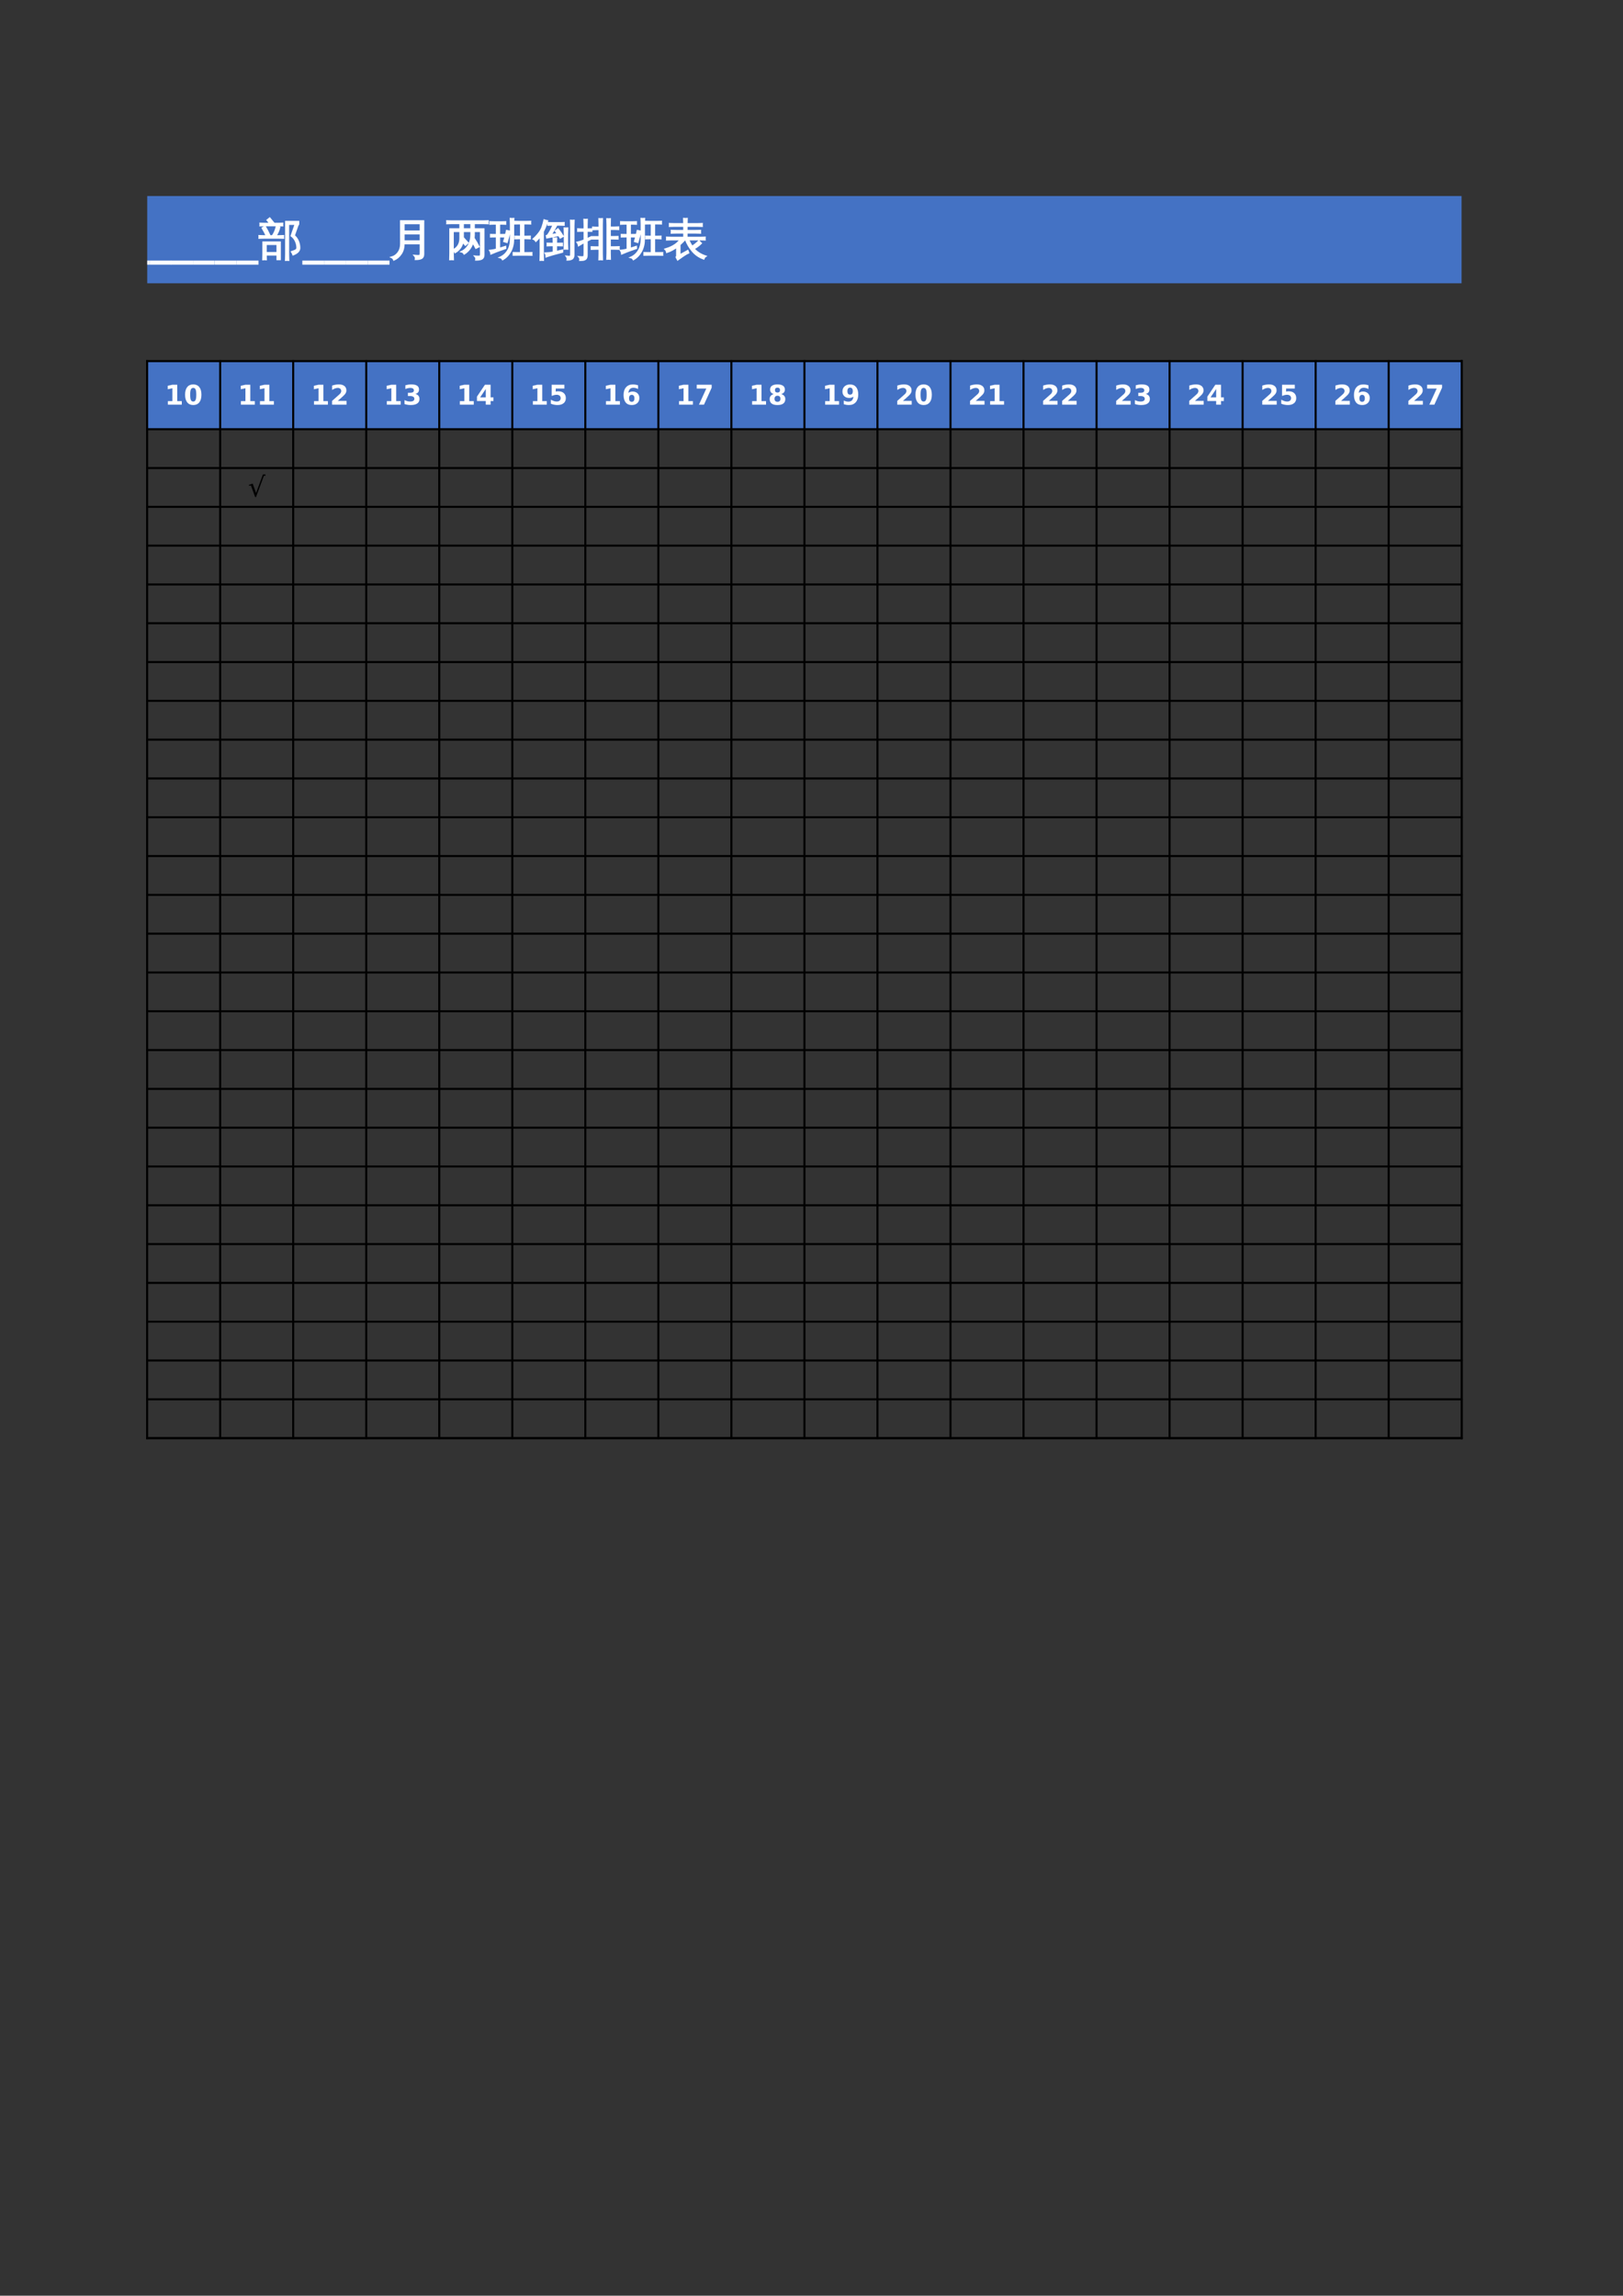 <?xml version="1.0" encoding="UTF-8"?>
<svg xmlns="http://www.w3.org/2000/svg" xmlns:xlink="http://www.w3.org/1999/xlink" width="595.304pt" height="841.89pt" viewBox="0 0 595.304 841.89" version="1.1">
<rect x="0" y="0" width="595.304" height="841.89" fill="#333333" stroke="none"/>
<defs>
<g>
<symbol overflow="visible" id="glyph0-0">
<path style="stroke:none;" d="M 0.5 1.766 L 0.5 -7.047 L 5.5 -7.047 L 5.5 1.766 Z M 1.062 1.219 L 4.938 1.219 L 4.938 -6.484 L 1.062 -6.484 Z M 1.062 1.219 "/>
</symbol>
<symbol overflow="visible" id="glyph0-1">
<path style="stroke:none;" d="M 1.172 -1.297 L 2.828 -1.297 L 2.828 -6.016 L 1.125 -5.656 L 1.125 -6.938 L 2.828 -7.297 L 4.609 -7.297 L 4.609 -1.297 L 6.266 -1.297 L 6.266 0 L 1.172 0 Z M 1.172 -1.297 "/>
</symbol>
<symbol overflow="visible" id="glyph0-2">
<path style="stroke:none;" d="M 4.594 -3.656 C 4.594 -4.562 4.508 -5.203 4.344 -5.578 C 4.176 -5.953 3.891 -6.141 3.484 -6.141 C 3.078 -6.141 2.785 -5.953 2.609 -5.578 C 2.441 -5.203 2.359 -4.562 2.359 -3.656 C 2.359 -2.727 2.441 -2.078 2.609 -1.703 C 2.785 -1.328 3.078 -1.141 3.484 -1.141 C 3.879 -1.141 4.16 -1.328 4.328 -1.703 C 4.504 -2.078 4.594 -2.727 4.594 -3.656 Z M 6.484 -3.641 C 6.484 -2.43 6.223 -1.5 5.703 -0.844 C 5.18 -0.188 4.441 0.141 3.484 0.141 C 2.523 0.141 1.785 -0.188 1.266 -0.844 C 0.742 -1.5 0.484 -2.43 0.484 -3.641 C 0.484 -4.848 0.742 -5.781 1.266 -6.438 C 1.785 -7.094 2.523 -7.422 3.484 -7.422 C 4.441 -7.422 5.18 -7.094 5.703 -6.438 C 6.223 -5.781 6.484 -4.848 6.484 -3.641 Z M 6.484 -3.641 "/>
</symbol>
<symbol overflow="visible" id="glyph0-3">
<path style="stroke:none;" d="M 2.875 -1.375 L 6.094 -1.375 L 6.094 0 L 0.797 0 L 0.797 -1.375 L 3.453 -3.734 C 3.691 -3.941 3.867 -4.148 3.984 -4.359 C 4.098 -4.566 4.156 -4.781 4.156 -5 C 4.156 -5.344 4.039 -5.617 3.812 -5.828 C 3.582 -6.035 3.273 -6.141 2.891 -6.141 C 2.598 -6.141 2.273 -6.078 1.922 -5.953 C 1.578 -5.828 1.207 -5.641 0.812 -5.391 L 0.812 -7 C 1.238 -7.133 1.656 -7.238 2.062 -7.312 C 2.477 -7.383 2.883 -7.422 3.281 -7.422 C 4.156 -7.422 4.832 -7.227 5.312 -6.844 C 5.801 -6.457 6.047 -5.922 6.047 -5.234 C 6.047 -4.836 5.941 -4.469 5.734 -4.125 C 5.523 -3.781 5.094 -3.32 4.438 -2.75 Z M 2.875 -1.375 "/>
</symbol>
<symbol overflow="visible" id="glyph0-4">
<path style="stroke:none;" d="M 4.656 -3.938 C 5.145 -3.801 5.516 -3.578 5.766 -3.266 C 6.023 -2.953 6.156 -2.555 6.156 -2.078 C 6.156 -1.348 5.879 -0.797 5.328 -0.422 C 4.773 -0.047 3.969 0.141 2.906 0.141 C 2.531 0.141 2.156 0.109 1.781 0.047 C 1.406 -0.016 1.035 -0.102 0.672 -0.219 L 0.672 -1.672 C 1.023 -1.492 1.375 -1.359 1.719 -1.266 C 2.062 -1.18 2.398 -1.141 2.734 -1.141 C 3.234 -1.141 3.613 -1.223 3.875 -1.391 C 4.145 -1.566 4.281 -1.816 4.281 -2.141 C 4.281 -2.473 4.145 -2.723 3.875 -2.891 C 3.602 -3.066 3.203 -3.156 2.672 -3.156 L 1.922 -3.156 L 1.922 -4.359 L 2.703 -4.359 C 3.18 -4.359 3.535 -4.43 3.766 -4.578 C 3.992 -4.734 4.109 -4.961 4.109 -5.266 C 4.109 -5.535 3.992 -5.75 3.766 -5.906 C 3.547 -6.062 3.234 -6.141 2.828 -6.141 C 2.523 -6.141 2.219 -6.102 1.906 -6.031 C 1.594 -5.969 1.285 -5.867 0.984 -5.734 L 0.984 -7.109 C 1.348 -7.211 1.711 -7.289 2.078 -7.344 C 2.441 -7.395 2.801 -7.422 3.156 -7.422 C 4.102 -7.422 4.812 -7.266 5.281 -6.953 C 5.75 -6.641 5.984 -6.172 5.984 -5.547 C 5.984 -5.117 5.867 -4.77 5.641 -4.5 C 5.422 -4.227 5.094 -4.039 4.656 -3.938 Z M 4.656 -3.938 "/>
</symbol>
<symbol overflow="visible" id="glyph0-5">
<path style="stroke:none;" d="M 3.688 -5.75 L 1.625 -2.688 L 3.688 -2.688 Z M 3.375 -7.297 L 5.453 -7.297 L 5.453 -2.688 L 6.5 -2.688 L 6.5 -1.328 L 5.453 -1.328 L 5.453 0 L 3.688 0 L 3.688 -1.328 L 0.453 -1.328 L 0.453 -2.938 Z M 3.375 -7.297 "/>
</symbol>
<symbol overflow="visible" id="glyph0-6">
<path style="stroke:none;" d="M 1.062 -7.297 L 5.734 -7.297 L 5.734 -5.906 L 2.562 -5.906 L 2.562 -4.781 C 2.707 -4.82 2.848 -4.852 2.984 -4.875 C 3.129 -4.895 3.281 -4.906 3.438 -4.906 C 4.332 -4.906 5.023 -4.68 5.516 -4.234 C 6.016 -3.785 6.266 -3.164 6.266 -2.375 C 6.266 -1.594 5.992 -0.977 5.453 -0.531 C 4.91 -0.082 4.16 0.141 3.203 0.141 C 2.797 0.141 2.391 0.098 1.984 0.016 C 1.578 -0.055 1.172 -0.176 0.766 -0.344 L 0.766 -1.828 C 1.172 -1.598 1.551 -1.426 1.906 -1.312 C 2.258 -1.195 2.594 -1.141 2.906 -1.141 C 3.363 -1.141 3.723 -1.25 3.984 -1.469 C 4.242 -1.695 4.375 -2 4.375 -2.375 C 4.375 -2.758 4.242 -3.062 3.984 -3.281 C 3.723 -3.508 3.363 -3.625 2.906 -3.625 C 2.633 -3.625 2.348 -3.586 2.047 -3.516 C 1.742 -3.441 1.414 -3.332 1.062 -3.188 Z M 1.062 -7.297 "/>
</symbol>
<symbol overflow="visible" id="glyph0-7">
<path style="stroke:none;" d="M 3.625 -3.594 C 3.289 -3.594 3.039 -3.484 2.875 -3.266 C 2.707 -3.055 2.625 -2.738 2.625 -2.312 C 2.625 -1.895 2.707 -1.578 2.875 -1.359 C 3.039 -1.148 3.289 -1.047 3.625 -1.047 C 3.945 -1.047 4.191 -1.148 4.359 -1.359 C 4.523 -1.578 4.609 -1.895 4.609 -2.312 C 4.609 -2.738 4.523 -3.055 4.359 -3.266 C 4.191 -3.484 3.945 -3.594 3.625 -3.594 Z M 5.938 -7.094 L 5.938 -5.75 C 5.633 -5.895 5.344 -6.004 5.062 -6.078 C 4.789 -6.148 4.523 -6.188 4.266 -6.188 C 3.703 -6.188 3.266 -6.031 2.953 -5.719 C 2.641 -5.406 2.457 -4.941 2.406 -4.328 C 2.625 -4.492 2.859 -4.613 3.109 -4.688 C 3.359 -4.77 3.633 -4.812 3.938 -4.812 C 4.676 -4.812 5.273 -4.594 5.734 -4.156 C 6.191 -3.719 6.422 -3.145 6.422 -2.438 C 6.422 -1.656 6.164 -1.031 5.656 -0.562 C 5.145 -0.094 4.457 0.141 3.594 0.141 C 2.645 0.141 1.91 -0.176 1.391 -0.812 C 0.879 -1.457 0.625 -2.367 0.625 -3.547 C 0.625 -4.742 0.926 -5.688 1.531 -6.375 C 2.133 -7.062 2.969 -7.406 4.031 -7.406 C 4.363 -7.406 4.688 -7.379 5 -7.328 C 5.32 -7.273 5.633 -7.195 5.938 -7.094 Z M 5.938 -7.094 "/>
</symbol>
<symbol overflow="visible" id="glyph0-8">
<path style="stroke:none;" d="M 0.672 -7.297 L 6.156 -7.297 L 6.156 -6.234 L 3.328 0 L 1.484 0 L 4.188 -5.906 L 0.672 -5.906 Z M 0.672 -7.297 "/>
</symbol>
<symbol overflow="visible" id="glyph0-9">
<path style="stroke:none;" d="M 3.484 -3.266 C 3.129 -3.266 2.859 -3.164 2.672 -2.969 C 2.484 -2.781 2.391 -2.508 2.391 -2.156 C 2.391 -1.789 2.484 -1.516 2.672 -1.328 C 2.859 -1.141 3.129 -1.047 3.484 -1.047 C 3.828 -1.047 4.094 -1.141 4.281 -1.328 C 4.469 -1.516 4.562 -1.789 4.562 -2.156 C 4.562 -2.508 4.469 -2.781 4.281 -2.969 C 4.094 -3.164 3.828 -3.266 3.484 -3.266 Z M 2.109 -3.875 C 1.672 -4.008 1.336 -4.211 1.109 -4.484 C 0.879 -4.766 0.766 -5.113 0.766 -5.531 C 0.766 -6.145 0.992 -6.613 1.453 -6.938 C 1.922 -7.258 2.598 -7.422 3.484 -7.422 C 4.367 -7.422 5.039 -7.258 5.5 -6.938 C 5.957 -6.613 6.188 -6.145 6.188 -5.531 C 6.188 -5.113 6.07 -4.766 5.844 -4.484 C 5.613 -4.211 5.281 -4.008 4.844 -3.875 C 5.332 -3.738 5.703 -3.516 5.953 -3.203 C 6.211 -2.898 6.344 -2.516 6.344 -2.047 C 6.344 -1.328 6.098 -0.781 5.609 -0.406 C 5.129 -0.039 4.422 0.141 3.484 0.141 C 2.535 0.141 1.816 -0.039 1.328 -0.406 C 0.848 -0.781 0.609 -1.328 0.609 -2.047 C 0.609 -2.516 0.734 -2.898 0.984 -3.203 C 1.242 -3.516 1.617 -3.738 2.109 -3.875 Z M 2.547 -5.344 C 2.547 -5.051 2.625 -4.828 2.781 -4.672 C 2.945 -4.516 3.18 -4.438 3.484 -4.438 C 3.773 -4.438 4 -4.516 4.156 -4.672 C 4.32 -4.828 4.406 -5.051 4.406 -5.344 C 4.406 -5.633 4.32 -5.852 4.156 -6 C 4 -6.156 3.773 -6.234 3.484 -6.234 C 3.18 -6.234 2.945 -6.156 2.781 -6 C 2.625 -5.844 2.547 -5.625 2.547 -5.344 Z M 2.547 -5.344 "/>
</symbol>
<symbol overflow="visible" id="glyph0-10">
<path style="stroke:none;" d="M 1 -0.156 L 1 -1.516 C 1.301 -1.367 1.586 -1.258 1.859 -1.188 C 2.129 -1.125 2.398 -1.094 2.672 -1.094 C 3.234 -1.094 3.672 -1.242 3.984 -1.547 C 4.297 -1.859 4.477 -2.32 4.531 -2.938 C 4.312 -2.781 4.078 -2.66 3.828 -2.578 C 3.578 -2.492 3.305 -2.453 3.016 -2.453 C 2.266 -2.453 1.66 -2.664 1.203 -3.094 C 0.742 -3.531 0.516 -4.102 0.516 -4.812 C 0.516 -5.602 0.77 -6.234 1.281 -6.703 C 1.789 -7.172 2.473 -7.406 3.328 -7.406 C 4.273 -7.406 5.008 -7.082 5.531 -6.438 C 6.051 -5.801 6.312 -4.898 6.312 -3.734 C 6.312 -2.523 6.008 -1.578 5.406 -0.891 C 4.801 -0.203 3.969 0.141 2.906 0.141 C 2.562 0.141 2.234 0.113 1.922 0.062 C 1.609 0.008 1.301 -0.062 1 -0.156 Z M 3.328 -3.672 C 3.648 -3.672 3.895 -3.773 4.062 -3.984 C 4.227 -4.203 4.312 -4.523 4.312 -4.953 C 4.312 -5.379 4.227 -5.695 4.062 -5.906 C 3.895 -6.125 3.648 -6.234 3.328 -6.234 C 2.992 -6.234 2.742 -6.125 2.578 -5.906 C 2.41 -5.695 2.328 -5.379 2.328 -4.953 C 2.328 -4.523 2.41 -4.203 2.578 -3.984 C 2.742 -3.773 2.992 -3.672 3.328 -3.672 Z M 3.328 -3.672 "/>
</symbol>
<symbol overflow="visible" id="glyph1-0">
<path style="stroke:none;" d="M 0.328 0 L 0.328 -6.656 L 2.984 -6.656 L 2.984 0 Z M 0.672 -0.328 L 2.656 -0.328 L 2.656 -6.328 L 0.672 -6.328 Z M 0.672 -0.328 "/>
</symbol>
<symbol overflow="visible" id="glyph1-1">
<path style="stroke:none;" d="M 6.375 -7.641 L 5.812 -7.641 L 2.906 0.188 L 2.594 0.188 L 1.031 -4.109 L 0.422 -3.891 L 0.297 -4.281 L 1.688 -4.75 L 2.938 -1.297 L 5.453 -8.109 L 6.375 -8.109 Z M 6.375 -7.641 "/>
</symbol>
<symbol overflow="visible" id="glyph2-0">
<path style="stroke:none;" d="M 0.797 2.828 L 0.797 -11.266 L 8.781 -11.266 L 8.781 2.828 Z M 1.688 1.938 L 7.906 1.938 L 7.906 -10.375 L 1.688 -10.375 Z M 1.688 1.938 "/>
</symbol>
<symbol overflow="visible" id="glyph2-1">
<path style="stroke:none;" d="M 8 2.281 L 8 3.766 L 0 3.766 L 0 2.281 Z M 8 2.281 "/>
</symbol>
<symbol overflow="visible" id="glyph3-0">
<path style="stroke:none;" d="M 0.531 0 L 0.531 -10.641 L 4.781 -10.641 L 4.781 0 Z M 1.062 -0.531 L 4.25 -0.531 L 4.25 -10.109 L 1.062 -10.109 Z M 1.062 -0.531 "/>
</symbol>
<symbol overflow="visible" id="glyph3-1">
<path style="stroke:none;" d="M 2.719 1.906 C 2.32 1.863 1.93 1.863 1.547 1.906 C 1.578 1.188 1.594 0.461 1.594 -0.266 L 1.594 -4.484 L 7.844 -4.484 L 7.844 1.875 L 6.766 1.875 L 6.766 0.172 L 2.672 0.172 C 2.672 0.754 2.688 1.332 2.719 1.906 Z M 5.016 -6.781 C 5.68 -7.695 6.176 -8.848 6.5 -10.234 C 6.875 -10.109 7.258 -10.02 7.656 -9.969 C 7.457 -8.969 7 -7.906 6.281 -6.781 L 7.516 -6.781 C 8.023 -6.781 8.539 -6.797 9.062 -6.828 C 9.031 -6.547 9.031 -6.266 9.062 -5.984 C 8.539 -6.004 8.023 -6.016 7.516 -6.016 L 1.719 -6.016 C 1.195 -6.016 0.676 -6.004 0.156 -5.984 C 0.188 -6.266 0.188 -6.547 0.156 -6.828 C 0.676 -6.797 1.195 -6.781 1.719 -6.781 L 2.828 -6.781 C 2.379 -7.758 1.875 -8.719 1.312 -9.656 L 2.328 -10.266 C 2.961 -9.203 3.531 -8.113 4.031 -7 L 3.562 -6.781 Z M 8.75 -11.375 C 8.719 -11.094 8.719 -10.812 8.75 -10.531 C 8.238 -10.551 7.723 -10.562 7.203 -10.562 L 2.078 -10.562 C 1.555 -10.562 1.035 -10.551 0.516 -10.531 C 0.547 -10.812 0.547 -11.094 0.516 -11.375 C 1.035 -11.344 1.555 -11.328 2.078 -11.328 L 4.125 -11.328 L 3.109 -12.578 L 4.031 -13.312 L 5.438 -11.594 L 5.109 -11.328 L 7.203 -11.328 C 7.723 -11.328 8.238 -11.344 8.75 -11.375 Z M 6.766 -3.703 L 2.672 -3.703 L 2.672 -0.594 L 6.766 -0.594 Z M 13 -6.891 C 13.625 -6.379 14.109 -5.723 14.453 -4.922 C 14.805 -4.129 14.984 -3.273 14.984 -2.359 C 14.984 -1.453 14.398 -0.711 13.234 -0.141 L 12.609 0.141 C 12.535 -0.055 12.453 -0.25 12.359 -0.438 C 12.273 -0.625 12.176 -0.801 12.062 -0.969 L 13.078 -1.328 C 13.734 -1.555 14.062 -1.906 14.062 -2.375 C 14.062 -3.281 13.867 -4.129 13.484 -4.922 C 13.109 -5.711 12.594 -6.336 11.938 -6.797 L 13.422 -11.078 L 10.891 -11.078 L 10.891 -0.188 C 10.891 0.582 10.906 1.359 10.938 2.141 C 10.77 2.117 10.598 2.109 10.422 2.109 C 10.242 2.109 10.066 2.117 9.891 2.141 C 9.922 1.367 9.938 0.594 9.938 -0.188 L 9.938 -12.031 L 14.594 -12.031 L 14.594 -11.078 C 14.438 -10.867 14.312 -10.633 14.219 -10.375 Z M 13 -6.891 "/>
</symbol>
<symbol overflow="visible" id="glyph3-2">
<path style="stroke:none;" d="M 11.312 -0.516 L 11.312 -3.953 L 5.25 -3.953 C 5.27 -2.492 4.93 -1.242 4.234 -0.203 C 3.535 0.836 2.648 1.586 1.578 2.047 C 1.41 1.586 1.109 1.258 0.672 1.062 C 1.68 0.789 2.504 0.223 3.141 -0.641 C 3.785 -1.516 4.109 -2.57 4.109 -3.812 L 4.094 -12.266 L 12.453 -12.266 L 12.453 -0.109 C 12.453 0.629 12.227 1.133 11.781 1.406 C 11.289 1.695 10.531 1.836 9.5 1.828 C 9.613 1.297 9.484 0.828 9.109 0.422 C 9.453 0.461 9.844 0.484 10.281 0.484 C 10.727 0.492 11.008 0.453 11.125 0.359 C 11.25 0.266 11.312 -0.023 11.312 -0.516 Z M 11.312 -8.5 L 11.312 -11.328 L 5.25 -11.328 L 5.25 -8.5 Z M 11.312 -4.891 L 11.312 -7.578 L 5.25 -7.578 L 5.25 -4.891 Z M 11.312 -4.891 "/>
</symbol>
<symbol overflow="visible" id="glyph3-3">
<path style="stroke:none;" d=""/>
</symbol>
<symbol overflow="visible" id="glyph3-4">
<path style="stroke:none;" d="M 9.125 -7.312 L 9.125 -8.453 L 6.219 -8.453 L 6.219 -5.984 L 6.312 -6.062 L 7.953 -4.234 L 7.047 -3.406 L 6.062 -4.5 C 5.875 -3.582 5.52 -2.801 5 -2.156 C 4.477 -1.508 3.891 -1.02 3.234 -0.688 C 3.086 -1.039 2.848 -1.316 2.516 -1.516 L 2.516 -0.375 C 2.523 0.383 2.547 1.141 2.578 1.891 C 2.172 1.848 1.766 1.848 1.359 1.891 C 1.391 1.141 1.406 0.383 1.406 -0.375 L 1.406 -9.312 L 5.094 -9.312 L 5.094 -11.359 L 2.031 -11.359 C 1.445 -11.359 0.863 -11.344 0.281 -11.312 C 0.32 -11.633 0.32 -11.953 0.281 -12.266 C 0.863 -12.234 1.445 -12.219 2.031 -12.219 L 13.578 -12.219 C 14.16 -12.219 14.742 -12.234 15.328 -12.266 C 15.285 -11.953 15.285 -11.633 15.328 -11.312 C 14.742 -11.344 14.16 -11.359 13.578 -11.359 L 10.234 -11.359 L 10.234 -9.312 L 13.781 -9.312 L 13.781 0.266 C 13.781 0.93 13.547 1.395 13.078 1.656 C 12.586 1.914 11.859 2.039 10.891 2.031 C 11.016 1.52 10.895 1.066 10.531 0.672 C 10.852 0.711 11.238 0.734 11.688 0.734 C 12.133 0.742 12.41 0.707 12.516 0.625 C 12.609 0.508 12.656 0.227 12.656 -0.219 L 12.656 -8.453 L 10.234 -8.453 C 10.266 -7.586 10.238 -6.758 10.156 -5.969 C 10.832 -4.957 11.445 -3.91 12 -2.828 L 10.906 -2.281 C 10.562 -2.969 10.188 -3.641 9.781 -4.297 C 9.195 -2.492 8.141 -1.117 6.609 -0.172 C 6.379 -0.586 6.035 -0.852 5.578 -0.969 C 6.672 -1.477 7.535 -2.273 8.172 -3.359 C 8.805 -4.441 9.125 -5.758 9.125 -7.312 Z M 9.125 -9.312 L 9.125 -11.359 L 6.219 -11.359 L 6.219 -9.312 Z M 2.516 -8.453 L 2.516 -1.656 C 3.285 -1.957 3.906 -2.473 4.375 -3.203 C 4.852 -3.941 5.094 -4.848 5.094 -5.922 L 5.094 -8.453 Z M 2.516 -8.453 "/>
</symbol>
<symbol overflow="visible" id="glyph3-5">
<path style="stroke:none;" d="M 15.391 -0.594 C 15.359 -0.312 15.359 -0.031 15.391 0.25 C 14.867 0.227 14.348 0.219 13.828 0.219 L 10.234 0.219 C 9.711 0.219 9.191 0.227 8.672 0.25 C 8.691 -0.031 8.691 -0.312 8.672 -0.594 C 9.191 -0.57 9.711 -0.562 10.234 -0.562 L 11.344 -0.562 L 11.344 -5.828 L 9.312 -5.781 C 9.344 -6.062 9.344 -6.344 9.312 -6.625 L 11.344 -6.594 L 11.344 -11.25 L 10.719 -11.25 C 10.195 -11.25 9.676 -11.238 9.156 -11.219 C 9.188 -11.5 9.188 -11.781 9.156 -12.062 C 9.676 -12.039 10.195 -12.031 10.719 -12.031 L 13.375 -12.031 C 13.895 -12.031 14.414 -12.039 14.938 -12.062 C 14.906 -11.781 14.906 -11.5 14.938 -11.219 C 14.414 -11.238 13.895 -11.25 13.375 -11.25 L 12.422 -11.25 L 12.422 -6.594 L 13.219 -6.594 C 13.738 -6.594 14.258 -6.602 14.781 -6.625 C 14.75 -6.344 14.75 -6.062 14.781 -5.781 C 14.258 -5.812 13.738 -5.828 13.219 -5.828 L 12.422 -5.828 L 12.422 -0.562 L 13.828 -0.562 C 14.348 -0.562 14.867 -0.57 15.391 -0.594 Z M 7.641 -5.656 L 7.641 -10.953 C 7.641 -11.68 7.617 -12.406 7.578 -13.125 C 7.961 -13.082 8.352 -13.082 8.75 -13.125 C 8.707 -12.406 8.688 -11.68 8.688 -10.953 L 8.688 -5.656 C 8.688 -3.883 8.328 -2.352 7.609 -1.062 C 6.891 0.227 5.926 1.219 4.719 1.906 C 4.5 1.488 4.164 1.227 3.719 1.125 C 4.914 0.613 5.867 -0.219 6.578 -1.375 C 7.285 -2.531 7.641 -3.957 7.641 -5.656 Z M 5.188 -4.766 C 5.594 -6.066 5.926 -7.383 6.188 -8.719 L 7.344 -8.484 C 7.07 -7.117 6.727 -5.766 6.312 -4.422 Z M 2.484 -1.875 L 2.484 -6.484 L 0.328 -6.453 C 0.336 -6.586 0.344 -6.719 0.344 -6.844 C 0.344 -6.977 0.336 -7.113 0.328 -7.25 L 2.484 -7.219 L 2.484 -11.172 L 1.578 -11.172 C 1.078 -11.172 0.582 -11.156 0.094 -11.125 C 0.102 -11.258 0.109 -11.395 0.109 -11.531 C 0.109 -11.664 0.102 -11.797 0.094 -11.922 C 0.582 -11.898 1.078 -11.891 1.578 -11.891 L 4.281 -11.891 C 4.781 -11.891 5.273 -11.898 5.766 -11.922 C 5.754 -11.797 5.75 -11.664 5.75 -11.531 C 5.75 -11.395 5.754 -11.258 5.766 -11.125 C 5.273 -11.156 4.781 -11.172 4.281 -11.172 L 3.531 -11.172 L 3.531 -7.219 L 5.453 -7.25 C 5.441 -7.113 5.438 -6.977 5.438 -6.844 C 5.438 -6.719 5.441 -6.586 5.453 -6.453 L 3.531 -6.484 L 3.531 -2.172 C 4.176 -2.359 4.922 -2.594 5.766 -2.875 L 5.812 -2.219 C 4.164 -1.656 3 -1.238 2.312 -0.969 C 1.625 -0.695 1.004 -0.441 0.453 -0.203 C 0.441 -0.391 0.398 -0.586 0.328 -0.797 C 0.266 -1.016 0.16 -1.227 0.016 -1.438 C 0.629 -1.5 1.133 -1.57 1.531 -1.656 C 1.938 -1.738 2.254 -1.812 2.484 -1.875 Z M 2.484 -1.875 "/>
</symbol>
<symbol overflow="visible" id="glyph3-6">
<path style="stroke:none;" d="M 13.75 -10.281 C 13.75 -11.008 13.727 -11.734 13.688 -12.453 C 14.082 -12.41 14.477 -12.41 14.875 -12.453 C 14.832 -11.734 14.812 -11.008 14.812 -10.281 L 14.812 0.141 C 14.82 0.836 14.633 1.328 14.25 1.609 C 13.789 1.898 13.18 2.039 12.422 2.031 C 12.523 1.551 12.426 1.113 12.125 0.719 C 12.375 0.758 12.66 0.781 12.984 0.781 C 13.316 0.789 13.523 0.75 13.609 0.656 C 13.703 0.52 13.75 0.129 13.75 -0.516 Z M 12.547 -1.984 C 12.148 -2.023 11.754 -2.023 11.359 -1.984 C 11.398 -2.703 11.422 -3.426 11.422 -4.156 L 11.422 -7.469 C 11.422 -8.188 11.398 -8.906 11.359 -9.625 C 11.754 -9.582 12.148 -9.582 12.547 -9.625 C 12.504 -8.906 12.484 -8.188 12.484 -7.469 L 12.484 -4.156 C 12.484 -3.426 12.504 -2.703 12.547 -1.984 Z M 10.594 -4.047 C 10.562 -3.766 10.562 -3.484 10.594 -3.203 L 8.422 -3.25 L 8.422 -1 C 8.891 -1.102 9.645 -1.285 10.688 -1.547 L 10.672 -0.859 C 8.109 -0.203 6.117 0.367 4.703 0.859 C 4.723 0.391 4.613 -0.047 4.375 -0.453 C 5.332 -0.484 6.328 -0.594 7.359 -0.781 L 7.359 -3.25 L 6.672 -3.25 C 6.148 -3.25 5.629 -3.234 5.109 -3.203 C 5.141 -3.484 5.141 -3.766 5.109 -4.047 C 5.629 -4.023 6.148 -4.016 6.672 -4.016 L 7.359 -4.016 C 7.359 -4.672 7.344 -5.32 7.312 -5.969 C 7.695 -5.926 8.082 -5.926 8.469 -5.969 C 8.438 -5.32 8.422 -4.672 8.422 -4.016 Z M 11.219 -11.609 C 11.188 -11.316 11.188 -11.031 11.219 -10.75 C 10.695 -10.781 10.176 -10.797 9.656 -10.797 L 8.547 -10.797 C 8.422 -10.484 8.18 -10.016 7.828 -9.391 L 6.891 -7.859 C 6.617 -7.43 6.469 -7.195 6.438 -7.156 L 8.875 -7.594 C 8.633 -7.938 8.379 -8.273 8.109 -8.609 L 9.031 -9.344 C 9.719 -8.488 10.336 -7.586 10.891 -6.641 L 9.875 -6.047 C 9.695 -6.359 9.508 -6.664 9.312 -6.969 L 9.094 -6.938 L 4.953 -6.078 L 4.812 -6.828 C 4.988 -6.867 5.141 -6.961 5.266 -7.109 C 5.516 -7.41 5.859 -7.953 6.297 -8.734 C 6.734 -9.523 7.051 -10.211 7.25 -10.797 L 5.406 -10.75 C 5.426 -11.031 5.426 -11.316 5.406 -11.609 C 5.914 -11.578 6.43 -11.562 6.953 -11.562 L 9.656 -11.562 C 10.176 -11.562 10.695 -11.578 11.219 -11.609 Z M 3.625 2.125 C 3.438 2.102 3.25 2.094 3.062 2.094 C 2.883 2.094 2.703 2.102 2.516 2.125 C 2.547 1.395 2.562 0.66 2.562 -0.078 L 2.562 -6.703 L 2.359 -6.406 C 1.922 -5.832 1.441 -5.305 0.922 -4.828 C 0.816 -4.992 0.688 -5.148 0.531 -5.297 C 0.375 -5.441 0.195 -5.555 0 -5.641 C 0.531 -6.117 1.031 -6.633 1.5 -7.188 C 2.289 -8.094 2.852 -8.984 3.188 -9.859 C 3.312 -10.203 3.453 -10.656 3.609 -11.219 C 3.773 -11.781 3.895 -12.242 3.969 -12.609 C 4.164 -12.535 4.363 -12.473 4.562 -12.422 C 4.758 -12.367 4.957 -12.328 5.156 -12.297 C 4.863 -11.297 4.57 -10.469 4.281 -9.812 C 3.988 -9.156 3.754 -8.66 3.578 -8.328 L 3.578 -0.078 C 3.578 0.66 3.594 1.395 3.625 2.125 Z M 3.625 2.125 "/>
</symbol>
<symbol overflow="visible" id="glyph3-7">
<path style="stroke:none;" d="M 15.422 -2.75 C 15.391 -2.477 15.391 -2.207 15.422 -1.938 C 14.922 -1.957 14.414 -1.969 13.906 -1.969 L 12.156 -1.969 L 12.156 -0.422 C 12.156 0.297 12.172 1.008 12.203 1.719 C 11.816 1.688 11.426 1.688 11.031 1.719 C 11.07 1.008 11.094 0.297 11.094 -0.422 L 11.094 -10.859 C 11.094 -11.578 11.07 -12.297 11.031 -13.016 C 11.426 -12.973 11.816 -12.973 12.203 -13.016 C 12.172 -12.297 12.156 -11.578 12.156 -10.859 L 12.156 -9.953 L 13.719 -9.953 C 14.219 -9.953 14.719 -9.969 15.219 -10 C 15.195 -9.727 15.195 -9.453 15.219 -9.172 C 14.719 -9.203 14.219 -9.219 13.719 -9.219 L 12.156 -9.219 L 12.156 -6.469 L 13.484 -6.469 C 13.984 -6.469 14.484 -6.477 14.984 -6.5 C 14.961 -6.227 14.961 -5.957 14.984 -5.688 C 14.484 -5.707 13.984 -5.719 13.484 -5.719 L 12.156 -5.719 L 12.156 -2.719 L 13.906 -2.719 C 14.414 -2.719 14.922 -2.727 15.422 -2.75 Z M 9.281 1.922 C 8.895 1.879 8.508 1.879 8.125 1.922 C 8.156 1.203 8.172 0.484 8.172 -0.234 L 8.172 -1.953 L 6.812 -1.953 C 6.312 -1.953 5.812 -1.938 5.312 -1.906 C 5.332 -2.176 5.332 -2.453 5.312 -2.734 C 5.812 -2.703 6.312 -2.688 6.812 -2.688 L 8.172 -2.688 L 8.172 -5.688 L 5.359 -5.688 L 5.359 -6.438 L 8.172 -6.438 L 8.172 -9.172 L 7.328 -9.172 C 6.816 -9.172 6.312 -9.156 5.812 -9.125 C 5.844 -9.395 5.844 -9.672 5.812 -9.953 C 6.281 -9.922 6.742 -9.906 7.203 -9.906 L 8.172 -9.906 L 8.172 -10.906 C 8.172 -11.625 8.156 -12.336 8.125 -13.047 C 8.508 -13.016 8.895 -13.016 9.281 -13.047 C 9.25 -12.336 9.234 -11.625 9.234 -10.906 L 9.234 -0.234 C 9.234 0.484 9.25 1.203 9.281 1.922 Z M 3.672 0.281 C 3.672 0.895 3.535 1.352 3.266 1.656 C 3.129 1.789 2.957 1.895 2.75 1.969 C 2.551 2.051 2.375 2.098 2.219 2.109 C 2.07 2.129 1.883 2.145 1.656 2.156 L 1.094 2.172 C 1.145 1.953 1.141 1.727 1.078 1.5 C 1.023 1.27 0.922 1.07 0.766 0.906 C 1.066 0.938 1.41 0.953 1.797 0.953 C 2.191 0.961 2.438 0.91 2.531 0.797 C 2.633 0.68 2.688 0.281 2.688 -0.406 L 2.688 -4.406 L 2.031 -4.062 L 0.609 -3.219 C 0.578 -3.414 0.52 -3.613 0.438 -3.812 C 0.352 -4.02 0.234 -4.223 0.078 -4.422 C 0.617 -4.535 1.094 -4.66 1.5 -4.797 C 1.914 -4.93 2.312 -5.078 2.688 -5.234 L 2.688 -8.547 L 1.719 -8.547 C 1.25 -8.547 0.785 -8.535 0.328 -8.516 C 0.336 -8.648 0.344 -8.781 0.344 -8.906 C 0.344 -9.039 0.336 -9.176 0.328 -9.312 C 0.785 -9.281 1.25 -9.266 1.719 -9.266 L 2.688 -9.266 L 2.688 -10.672 C 2.688 -11.379 2.664 -12.086 2.625 -12.797 C 2.812 -12.773 2.992 -12.766 3.172 -12.766 C 3.359 -12.766 3.539 -12.773 3.719 -12.797 C 3.688 -12.086 3.672 -11.379 3.672 -10.672 L 3.672 -9.266 L 5.391 -9.312 C 5.379 -9.176 5.375 -9.039 5.375 -8.906 C 5.375 -8.781 5.379 -8.648 5.391 -8.516 L 3.672 -8.547 L 3.672 -5.672 L 5.109 -6.344 L 5.219 -5.703 L 3.672 -4.922 Z M 3.672 0.281 "/>
</symbol>
<symbol overflow="visible" id="glyph3-8">
<path style="stroke:none;" d="M 4.656 0.516 L 4.656 -2.688 C 3.469 -1.812 2.242 -1.172 0.984 -0.766 C 0.898 -1.211 0.691 -1.594 0.359 -1.906 C 2.297 -2.477 3.816 -3.273 4.922 -4.297 C 5.211 -4.566 5.566 -4.93 5.984 -5.391 L 2.641 -5.391 C 2.078 -5.391 1.516 -5.375 0.953 -5.344 C 0.984 -5.645 0.984 -5.945 0.953 -6.25 C 1.516 -6.219 2.078 -6.203 2.641 -6.203 L 7.266 -6.203 L 7.266 -7.891 L 4.375 -7.891 C 3.812 -7.891 3.25 -7.875 2.688 -7.844 C 2.719 -8.133 2.719 -8.43 2.688 -8.734 C 3.25 -8.711 3.812 -8.703 4.375 -8.703 L 7.266 -8.703 L 7.266 -10.375 L 3.672 -10.375 C 3.117 -10.375 2.562 -10.359 2 -10.328 C 2.031 -10.629 2.031 -10.938 2 -11.25 C 2.562 -11.219 3.117 -11.203 3.672 -11.203 L 7.266 -11.203 C 7.254 -11.848 7.234 -12.488 7.203 -13.125 C 7.609 -13.082 8.008 -13.082 8.406 -13.125 C 8.375 -12.488 8.352 -11.848 8.344 -11.203 L 12.25 -11.203 C 12.801 -11.203 13.359 -11.219 13.922 -11.25 C 13.891 -10.938 13.891 -10.629 13.922 -10.328 C 13.359 -10.359 12.801 -10.375 12.25 -10.375 L 8.344 -10.375 L 8.344 -8.703 L 11.625 -8.703 C 12.188 -8.703 12.742 -8.711 13.297 -8.734 C 13.266 -8.43 13.266 -8.133 13.297 -7.844 C 12.742 -7.875 12.188 -7.891 11.625 -7.891 L 8.344 -7.891 L 8.344 -6.203 L 13.328 -6.203 C 13.891 -6.203 14.445 -6.219 15 -6.25 C 14.969 -5.945 14.969 -5.645 15 -5.344 C 14.445 -5.375 13.891 -5.391 13.328 -5.391 L 8.953 -5.391 C 9.348 -4.441 9.789 -3.617 10.281 -2.922 C 11.125 -3.461 11.953 -4.133 12.766 -4.938 C 13.016 -4.625 13.297 -4.336 13.609 -4.078 C 12.922 -3.367 12.031 -2.695 10.938 -2.062 C 12.039 -0.82 13.488 0.086 15.281 0.672 C 14.914 0.91 14.664 1.238 14.531 1.656 C 12.82 1.039 11.426 0.082 10.344 -1.219 C 9.312 -2.426 8.492 -3.816 7.891 -5.391 L 7.594 -5.391 C 7 -4.723 6.383 -4.113 5.75 -3.562 L 5.75 0.234 L 8.672 -1.375 L 8.969 -0.578 C 8.582 -0.422 7.961 -0.062 7.109 0.5 C 6.266 1.07 5.551 1.57 4.969 2 L 4.453 1.016 C 4.586 0.879 4.656 0.711 4.656 0.516 Z M 4.656 0.516 "/>
</symbol>
</g>
<clipPath id="clip1">
  <path d="M 54 95 L 63 95 L 63 98 L 54 98 Z M 54 95 "/>
</clipPath>
</defs>
<g id="surface6">
<path style=" stroke:none;fill-rule:evenodd;fill:rgb(26.666%,44.705%,76.862%);fill-opacity:1;" d="M 54 103.891 L 536.09 103.891 L 536.09 71.887 L 54 71.887 Z M 54 103.891 "/>
<path style=" stroke:none;fill-rule:evenodd;fill:rgb(26.666%,44.705%,76.862%);fill-opacity:1;" d="M 54 157.352 L 536.09 157.352 L 536.09 132.352 L 54 132.352 Z M 54 157.352 "/>
<path style="fill:none;stroke-width:0.75;stroke-linecap:butt;stroke-linejoin:round;stroke:rgb(0%,0%,0%);stroke-opacity:1;stroke-miterlimit:10;" d="M 53.602 709.452 L 536.512 709.452 " transform="matrix(1,0,0,-1,0,841.89)"/>
<path style="fill:none;stroke-width:0.75;stroke-linecap:butt;stroke-linejoin:round;stroke:rgb(0%,0%,0%);stroke-opacity:1;stroke-miterlimit:10;" d="M 53.973 709.823 L 53.973 314.136 " transform="matrix(1,0,0,-1,0,841.89)"/>
<path style="fill:none;stroke-width:0.75;stroke-linecap:butt;stroke-linejoin:round;stroke:rgb(0%,0%,0%);stroke-opacity:1;stroke-miterlimit:10;" d="M 80.758 709.823 L 80.758 314.136 " transform="matrix(1,0,0,-1,0,841.89)"/>
<path style="fill:none;stroke-width:0.75;stroke-linecap:butt;stroke-linejoin:round;stroke:rgb(0%,0%,0%);stroke-opacity:1;stroke-miterlimit:10;" d="M 107.547 709.823 L 107.547 314.136 " transform="matrix(1,0,0,-1,0,841.89)"/>
<path style="fill:none;stroke-width:0.75;stroke-linecap:butt;stroke-linejoin:round;stroke:rgb(0%,0%,0%);stroke-opacity:1;stroke-miterlimit:10;" d="M 134.336 709.823 L 134.336 314.136 " transform="matrix(1,0,0,-1,0,841.89)"/>
<path style="fill:none;stroke-width:0.75;stroke-linecap:butt;stroke-linejoin:round;stroke:rgb(0%,0%,0%);stroke-opacity:1;stroke-miterlimit:10;" d="M 161.121 709.823 L 161.121 314.136 " transform="matrix(1,0,0,-1,0,841.89)"/>
<path style="fill:none;stroke-width:0.75;stroke-linecap:butt;stroke-linejoin:round;stroke:rgb(0%,0%,0%);stroke-opacity:1;stroke-miterlimit:10;" d="M 187.91 709.823 L 187.91 314.136 " transform="matrix(1,0,0,-1,0,841.89)"/>
<path style="fill:none;stroke-width:0.75;stroke-linecap:butt;stroke-linejoin:round;stroke:rgb(0%,0%,0%);stroke-opacity:1;stroke-miterlimit:10;" d="M 214.695 709.823 L 214.695 314.136 " transform="matrix(1,0,0,-1,0,841.89)"/>
<path style="fill:none;stroke-width:0.75;stroke-linecap:butt;stroke-linejoin:round;stroke:rgb(0%,0%,0%);stroke-opacity:1;stroke-miterlimit:10;" d="M 241.484 709.823 L 241.484 314.136 " transform="matrix(1,0,0,-1,0,841.89)"/>
<path style="fill:none;stroke-width:0.75;stroke-linecap:butt;stroke-linejoin:round;stroke:rgb(0%,0%,0%);stroke-opacity:1;stroke-miterlimit:10;" d="M 268.27 709.823 L 268.27 314.136 " transform="matrix(1,0,0,-1,0,841.89)"/>
<path style="fill:none;stroke-width:0.75;stroke-linecap:butt;stroke-linejoin:round;stroke:rgb(0%,0%,0%);stroke-opacity:1;stroke-miterlimit:10;" d="M 295.059 709.823 L 295.059 314.136 " transform="matrix(1,0,0,-1,0,841.89)"/>
<path style="fill:none;stroke-width:0.75;stroke-linecap:butt;stroke-linejoin:round;stroke:rgb(0%,0%,0%);stroke-opacity:1;stroke-miterlimit:10;" d="M 321.848 709.823 L 321.848 314.136 " transform="matrix(1,0,0,-1,0,841.89)"/>
<path style="fill:none;stroke-width:0.75;stroke-linecap:butt;stroke-linejoin:round;stroke:rgb(0%,0%,0%);stroke-opacity:1;stroke-miterlimit:10;" d="M 348.633 709.823 L 348.633 314.136 " transform="matrix(1,0,0,-1,0,841.89)"/>
<path style="fill:none;stroke-width:0.75;stroke-linecap:butt;stroke-linejoin:round;stroke:rgb(0%,0%,0%);stroke-opacity:1;stroke-miterlimit:10;" d="M 375.422 709.823 L 375.422 314.136 " transform="matrix(1,0,0,-1,0,841.89)"/>
<path style="fill:none;stroke-width:0.75;stroke-linecap:butt;stroke-linejoin:round;stroke:rgb(0%,0%,0%);stroke-opacity:1;stroke-miterlimit:10;" d="M 402.207 709.823 L 402.207 314.136 " transform="matrix(1,0,0,-1,0,841.89)"/>
<path style="fill:none;stroke-width:0.75;stroke-linecap:butt;stroke-linejoin:round;stroke:rgb(0%,0%,0%);stroke-opacity:1;stroke-miterlimit:10;" d="M 428.996 709.823 L 428.996 314.136 " transform="matrix(1,0,0,-1,0,841.89)"/>
<path style="fill:none;stroke-width:0.75;stroke-linecap:butt;stroke-linejoin:round;stroke:rgb(0%,0%,0%);stroke-opacity:1;stroke-miterlimit:10;" d="M 455.781 709.823 L 455.781 314.136 " transform="matrix(1,0,0,-1,0,841.89)"/>
<path style="fill:none;stroke-width:0.75;stroke-linecap:butt;stroke-linejoin:round;stroke:rgb(0%,0%,0%);stroke-opacity:1;stroke-miterlimit:10;" d="M 482.57 709.823 L 482.57 314.136 " transform="matrix(1,0,0,-1,0,841.89)"/>
<path style="fill:none;stroke-width:0.75;stroke-linecap:butt;stroke-linejoin:round;stroke:rgb(0%,0%,0%);stroke-opacity:1;stroke-miterlimit:10;" d="M 509.355 709.823 L 509.355 314.136 " transform="matrix(1,0,0,-1,0,841.89)"/>
<path style="fill:none;stroke-width:0.75;stroke-linecap:butt;stroke-linejoin:round;stroke:rgb(0%,0%,0%);stroke-opacity:1;stroke-miterlimit:10;" d="M 536.145 709.823 L 536.145 314.136 " transform="matrix(1,0,0,-1,0,841.89)"/>
<path style="fill:none;stroke-width:0.75;stroke-linecap:butt;stroke-linejoin:round;stroke:rgb(0%,0%,0%);stroke-opacity:1;stroke-miterlimit:10;" d="M 536.145 709.823 L 536.145 314.136 " transform="matrix(1,0,0,-1,0,841.89)"/>
<path style="fill:none;stroke-width:0.75;stroke-linecap:butt;stroke-linejoin:round;stroke:rgb(0%,0%,0%);stroke-opacity:1;stroke-miterlimit:10;" d="M 53.602 684.48 L 536.512 684.48 " transform="matrix(1,0,0,-1,0,841.89)"/>
<path style="fill:none;stroke-width:0.75;stroke-linecap:butt;stroke-linejoin:round;stroke:rgb(0%,0%,0%);stroke-opacity:1;stroke-miterlimit:10;" d="M 53.602 670.249 L 536.512 670.249 " transform="matrix(1,0,0,-1,0,841.89)"/>
<path style="fill:none;stroke-width:0.75;stroke-linecap:butt;stroke-linejoin:round;stroke:rgb(0%,0%,0%);stroke-opacity:1;stroke-miterlimit:10;" d="M 53.602 656.023 L 536.512 656.023 " transform="matrix(1,0,0,-1,0,841.89)"/>
<path style="fill:none;stroke-width:0.75;stroke-linecap:butt;stroke-linejoin:round;stroke:rgb(0%,0%,0%);stroke-opacity:1;stroke-miterlimit:10;" d="M 53.602 641.792 L 536.512 641.792 " transform="matrix(1,0,0,-1,0,841.89)"/>
<path style="fill:none;stroke-width:0.75;stroke-linecap:butt;stroke-linejoin:round;stroke:rgb(0%,0%,0%);stroke-opacity:1;stroke-miterlimit:10;" d="M 53.602 627.562 L 536.512 627.562 " transform="matrix(1,0,0,-1,0,841.89)"/>
<path style="fill:none;stroke-width:0.75;stroke-linecap:butt;stroke-linejoin:round;stroke:rgb(0%,0%,0%);stroke-opacity:1;stroke-miterlimit:10;" d="M 53.602 613.331 L 536.512 613.331 " transform="matrix(1,0,0,-1,0,841.89)"/>
<path style="fill:none;stroke-width:0.75;stroke-linecap:butt;stroke-linejoin:round;stroke:rgb(0%,0%,0%);stroke-opacity:1;stroke-miterlimit:10;" d="M 53.602 599.101 L 536.512 599.101 " transform="matrix(1,0,0,-1,0,841.89)"/>
<path style="fill:none;stroke-width:0.75;stroke-linecap:butt;stroke-linejoin:round;stroke:rgb(0%,0%,0%);stroke-opacity:1;stroke-miterlimit:10;" d="M 53.602 584.87 L 536.512 584.87 " transform="matrix(1,0,0,-1,0,841.89)"/>
<path style="fill:none;stroke-width:0.75;stroke-linecap:butt;stroke-linejoin:round;stroke:rgb(0%,0%,0%);stroke-opacity:1;stroke-miterlimit:10;" d="M 53.602 570.644 L 536.512 570.644 " transform="matrix(1,0,0,-1,0,841.89)"/>
<path style="fill:none;stroke-width:0.75;stroke-linecap:butt;stroke-linejoin:round;stroke:rgb(0%,0%,0%);stroke-opacity:1;stroke-miterlimit:10;" d="M 53.602 556.413 L 536.512 556.413 " transform="matrix(1,0,0,-1,0,841.89)"/>
<path style="fill:none;stroke-width:0.75;stroke-linecap:butt;stroke-linejoin:round;stroke:rgb(0%,0%,0%);stroke-opacity:1;stroke-miterlimit:10;" d="M 53.602 542.183 L 536.512 542.183 " transform="matrix(1,0,0,-1,0,841.89)"/>
<path style="fill:none;stroke-width:0.75;stroke-linecap:butt;stroke-linejoin:round;stroke:rgb(0%,0%,0%);stroke-opacity:1;stroke-miterlimit:10;" d="M 53.602 527.952 L 536.512 527.952 " transform="matrix(1,0,0,-1,0,841.89)"/>
<path style="fill:none;stroke-width:0.75;stroke-linecap:butt;stroke-linejoin:round;stroke:rgb(0%,0%,0%);stroke-opacity:1;stroke-miterlimit:10;" d="M 53.602 513.722 L 536.512 513.722 " transform="matrix(1,0,0,-1,0,841.89)"/>
<path style="fill:none;stroke-width:0.75;stroke-linecap:butt;stroke-linejoin:round;stroke:rgb(0%,0%,0%);stroke-opacity:1;stroke-miterlimit:10;" d="M 53.602 499.491 L 536.512 499.491 " transform="matrix(1,0,0,-1,0,841.89)"/>
<path style="fill:none;stroke-width:0.75;stroke-linecap:butt;stroke-linejoin:round;stroke:rgb(0%,0%,0%);stroke-opacity:1;stroke-miterlimit:10;" d="M 53.602 485.261 L 536.512 485.261 " transform="matrix(1,0,0,-1,0,841.89)"/>
<path style="fill:none;stroke-width:0.75;stroke-linecap:butt;stroke-linejoin:round;stroke:rgb(0%,0%,0%);stroke-opacity:1;stroke-miterlimit:10;" d="M 53.602 471.03 L 536.512 471.03 " transform="matrix(1,0,0,-1,0,841.89)"/>
<path style="fill:none;stroke-width:0.75;stroke-linecap:butt;stroke-linejoin:round;stroke:rgb(0%,0%,0%);stroke-opacity:1;stroke-miterlimit:10;" d="M 53.602 456.804 L 536.512 456.804 " transform="matrix(1,0,0,-1,0,841.89)"/>
<path style="fill:none;stroke-width:0.75;stroke-linecap:butt;stroke-linejoin:round;stroke:rgb(0%,0%,0%);stroke-opacity:1;stroke-miterlimit:10;" d="M 53.602 442.573 L 536.512 442.573 " transform="matrix(1,0,0,-1,0,841.89)"/>
<path style="fill:none;stroke-width:0.75;stroke-linecap:butt;stroke-linejoin:round;stroke:rgb(0%,0%,0%);stroke-opacity:1;stroke-miterlimit:10;" d="M 53.602 428.343 L 536.512 428.343 " transform="matrix(1,0,0,-1,0,841.89)"/>
<path style="fill:none;stroke-width:0.75;stroke-linecap:butt;stroke-linejoin:round;stroke:rgb(0%,0%,0%);stroke-opacity:1;stroke-miterlimit:10;" d="M 53.602 414.112 L 536.512 414.112 " transform="matrix(1,0,0,-1,0,841.89)"/>
<path style="fill:none;stroke-width:0.75;stroke-linecap:butt;stroke-linejoin:round;stroke:rgb(0%,0%,0%);stroke-opacity:1;stroke-miterlimit:10;" d="M 53.602 399.882 L 536.512 399.882 " transform="matrix(1,0,0,-1,0,841.89)"/>
<path style="fill:none;stroke-width:0.75;stroke-linecap:butt;stroke-linejoin:round;stroke:rgb(0%,0%,0%);stroke-opacity:1;stroke-miterlimit:10;" d="M 53.602 385.651 L 536.512 385.651 " transform="matrix(1,0,0,-1,0,841.89)"/>
<path style="fill:none;stroke-width:0.75;stroke-linecap:butt;stroke-linejoin:round;stroke:rgb(0%,0%,0%);stroke-opacity:1;stroke-miterlimit:10;" d="M 53.602 371.425 L 536.512 371.425 " transform="matrix(1,0,0,-1,0,841.89)"/>
<path style="fill:none;stroke-width:0.75;stroke-linecap:butt;stroke-linejoin:round;stroke:rgb(0%,0%,0%);stroke-opacity:1;stroke-miterlimit:10;" d="M 53.602 357.194 L 536.512 357.194 " transform="matrix(1,0,0,-1,0,841.89)"/>
<path style="fill:none;stroke-width:0.75;stroke-linecap:butt;stroke-linejoin:round;stroke:rgb(0%,0%,0%);stroke-opacity:1;stroke-miterlimit:10;" d="M 53.602 342.964 L 536.512 342.964 " transform="matrix(1,0,0,-1,0,841.89)"/>
<path style="fill:none;stroke-width:0.75;stroke-linecap:butt;stroke-linejoin:round;stroke:rgb(0%,0%,0%);stroke-opacity:1;stroke-miterlimit:10;" d="M 53.602 328.734 L 536.512 328.734 " transform="matrix(1,0,0,-1,0,841.89)"/>
<path style="fill:none;stroke-width:0.75;stroke-linecap:butt;stroke-linejoin:round;stroke:rgb(0%,0%,0%);stroke-opacity:1;stroke-miterlimit:10;" d="M 53.602 314.503 L 536.512 314.503 " transform="matrix(1,0,0,-1,0,841.89)"/>
<path style="fill:none;stroke-width:0.75;stroke-linecap:butt;stroke-linejoin:round;stroke:rgb(0%,0%,0%);stroke-opacity:1;stroke-miterlimit:10;" d="M 53.602 314.503 L 536.512 314.503 " transform="matrix(1,0,0,-1,0,841.89)"/>
<g style="fill:rgb(100%,100%,100%);fill-opacity:1;">
  <use xlink:href="#glyph0-1" x="60.406" y="148.395"/>
</g>
<g style="fill:rgb(100%,100%,100%);fill-opacity:1;">
  <use xlink:href="#glyph0-2" x="67.4" y="148.395"/>
</g>
<g style="fill:rgb(100%,100%,100%);fill-opacity:1;">
  <use xlink:href="#glyph0-1" x="87.194" y="148.395"/>
</g>
<g style="fill:rgb(100%,100%,100%);fill-opacity:1;">
  <use xlink:href="#glyph0-1" x="94.188" y="148.395"/>
</g>
<g style="fill:rgb(100%,100%,100%);fill-opacity:1;">
  <use xlink:href="#glyph0-1" x="114.009" y="148.395"/>
</g>
<g style="fill:rgb(100%,100%,100%);fill-opacity:1;">
  <use xlink:href="#glyph0-3" x="121.003" y="148.395"/>
</g>
<g style="fill:rgb(100%,100%,100%);fill-opacity:1;">
  <use xlink:href="#glyph0-1" x="140.712" y="148.395"/>
</g>
<g style="fill:rgb(100%,100%,100%);fill-opacity:1;">
  <use xlink:href="#glyph0-4" x="147.706" y="148.395"/>
</g>
<g style="fill:rgb(100%,100%,100%);fill-opacity:1;">
  <use xlink:href="#glyph0-1" x="167.499" y="148.395"/>
</g>
<g style="fill:rgb(100%,100%,100%);fill-opacity:1;">
  <use xlink:href="#glyph0-5" x="174.493" y="148.395"/>
</g>
<g style="fill:rgb(100%,100%,100%);fill-opacity:1;">
  <use xlink:href="#glyph0-1" x="194.287" y="148.395"/>
</g>
<g style="fill:rgb(100%,100%,100%);fill-opacity:1;">
  <use xlink:href="#glyph0-6" x="201.281" y="148.395"/>
</g>
<g style="fill:rgb(100%,100%,100%);fill-opacity:1;">
  <use xlink:href="#glyph0-1" x="221.102" y="148.395"/>
</g>
<g style="fill:rgb(100%,100%,100%);fill-opacity:1;">
  <use xlink:href="#glyph0-7" x="228.096" y="148.395"/>
</g>
<g style="fill:rgb(100%,100%,100%);fill-opacity:1;">
  <use xlink:href="#glyph0-1" x="247.89" y="148.395"/>
</g>
<g style="fill:rgb(100%,100%,100%);fill-opacity:1;">
  <use xlink:href="#glyph0-8" x="254.884" y="148.395"/>
</g>
<g style="fill:rgb(100%,100%,100%);fill-opacity:1;">
  <use xlink:href="#glyph0-1" x="274.706" y="148.395"/>
</g>
<g style="fill:rgb(100%,100%,100%);fill-opacity:1;">
  <use xlink:href="#glyph0-9" x="281.7" y="148.395"/>
</g>
<g style="fill:rgb(100%,100%,100%);fill-opacity:1;">
  <use xlink:href="#glyph0-1" x="301.493" y="148.395"/>
</g>
<g style="fill:rgb(100%,100%,100%);fill-opacity:1;">
  <use xlink:href="#glyph0-10" x="308.487" y="148.395"/>
</g>
<g style="fill:rgb(100%,100%,100%);fill-opacity:1;">
  <use xlink:href="#glyph0-3" x="328.309" y="148.395"/>
</g>
<g style="fill:rgb(100%,100%,100%);fill-opacity:1;">
  <use xlink:href="#glyph0-2" x="335.303" y="148.395"/>
</g>
<g style="fill:rgb(100%,100%,100%);fill-opacity:1;">
  <use xlink:href="#glyph0-3" x="355.011" y="148.395"/>
</g>
<g style="fill:rgb(100%,100%,100%);fill-opacity:1;">
  <use xlink:href="#glyph0-1" x="362.005" y="148.395"/>
</g>
<g style="fill:rgb(100%,100%,100%);fill-opacity:1;">
  <use xlink:href="#glyph0-3" x="381.798" y="148.395"/>
</g>
<g style="fill:rgb(100%,100%,100%);fill-opacity:1;">
  <use xlink:href="#glyph0-3" x="388.792" y="148.395"/>
</g>
<g style="fill:rgb(100%,100%,100%);fill-opacity:1;">
  <use xlink:href="#glyph0-3" x="408.614" y="148.395"/>
</g>
<g style="fill:rgb(100%,100%,100%);fill-opacity:1;">
  <use xlink:href="#glyph0-4" x="415.608" y="148.395"/>
</g>
<g style="fill:rgb(100%,100%,100%);fill-opacity:1;">
  <use xlink:href="#glyph0-3" x="435.402" y="148.395"/>
</g>
<g style="fill:rgb(100%,100%,100%);fill-opacity:1;">
  <use xlink:href="#glyph0-5" x="442.396" y="148.395"/>
</g>
<g style="fill:rgb(100%,100%,100%);fill-opacity:1;">
  <use xlink:href="#glyph0-3" x="462.189" y="148.395"/>
</g>
<g style="fill:rgb(100%,100%,100%);fill-opacity:1;">
  <use xlink:href="#glyph0-6" x="469.183" y="148.395"/>
</g>
<g style="fill:rgb(100%,100%,100%);fill-opacity:1;">
  <use xlink:href="#glyph0-3" x="489.005" y="148.395"/>
</g>
<g style="fill:rgb(100%,100%,100%);fill-opacity:1;">
  <use xlink:href="#glyph0-7" x="495.999" y="148.395"/>
</g>
<g style="fill:rgb(100%,100%,100%);fill-opacity:1;">
  <use xlink:href="#glyph0-3" x="515.792" y="148.395"/>
</g>
<g style="fill:rgb(100%,100%,100%);fill-opacity:1;">
  <use xlink:href="#glyph0-8" x="522.786" y="148.395"/>
</g>
<g style="fill:rgb(0%,0%,0%);fill-opacity:1;">
  <use xlink:href="#glyph1-1" x="90.992" y="182.099"/>
</g>
<g clip-path="url(#clip1)" clip-rule="nonzero">
<g style="fill:rgb(100%,100%,100%);fill-opacity:1;">
  <use xlink:href="#glyph2-1" x="46.869" y="93.289"/>
  <use xlink:href="#glyph2-1" x="54.862" y="93.289"/>
</g>
</g>
<g style="fill:rgb(100%,100%,100%);fill-opacity:1;">
  <use xlink:href="#glyph2-1" x="62.76" y="93.289"/>
  <use xlink:href="#glyph2-1" x="70.753" y="93.289"/>
</g>
<g style="fill:rgb(100%,100%,100%);fill-opacity:1;">
  <use xlink:href="#glyph2-1" x="78.827" y="93.289"/>
  <use xlink:href="#glyph2-1" x="86.82" y="93.289"/>
</g>
<g style="fill:rgb(100%,100%,100%);fill-opacity:1;">
  <use xlink:href="#glyph3-1" x="94.904" y="93.289"/>
</g>
<path style="fill:none;stroke-width:0.533;stroke-linecap:butt;stroke-linejoin:miter;stroke:rgb(100%,100%,100%);stroke-opacity:1;stroke-miterlimit:10;" d="M 97.621 746.694 C 97.223 746.737 96.832 746.737 96.449 746.694 C 96.48 747.413 96.496 748.14 96.496 748.866 L 96.496 753.085 L 102.746 753.085 L 102.746 746.726 L 101.668 746.726 L 101.668 748.429 L 97.574 748.429 C 97.574 747.847 97.59 747.269 97.621 746.694 Z M 99.918 755.382 C 100.582 756.296 101.078 757.448 101.402 758.835 C 101.777 758.71 102.16 758.62 102.559 758.569 C 102.359 757.569 101.902 756.507 101.184 755.382 L 102.418 755.382 C 102.926 755.382 103.441 755.398 103.965 755.429 C 103.934 755.148 103.934 754.866 103.965 754.585 C 103.441 754.605 102.926 754.616 102.418 754.616 L 96.621 754.616 C 96.098 754.616 95.578 754.605 95.059 754.585 C 95.09 754.866 95.09 755.148 95.059 755.429 C 95.578 755.398 96.098 755.382 96.621 755.382 L 97.73 755.382 C 97.281 756.359 96.777 757.319 96.215 758.257 L 97.23 758.866 C 97.863 757.804 98.434 756.714 98.934 755.601 L 98.465 755.382 Z M 103.652 759.976 C 103.621 759.694 103.621 759.413 103.652 759.132 C 103.141 759.151 102.625 759.163 102.105 759.163 L 96.98 759.163 C 96.457 759.163 95.938 759.151 95.418 759.132 C 95.449 759.413 95.449 759.694 95.418 759.976 C 95.938 759.944 96.457 759.929 96.98 759.929 L 99.027 759.929 L 98.012 761.179 L 98.934 761.913 L 100.34 760.194 L 100.012 759.929 L 102.105 759.929 C 102.625 759.929 103.141 759.944 103.652 759.976 Z M 101.668 752.304 L 97.574 752.304 L 97.574 749.194 L 101.668 749.194 Z M 107.902 755.491 C 108.527 754.98 109.012 754.323 109.355 753.523 C 109.707 752.73 109.887 751.874 109.887 750.96 C 109.887 750.054 109.301 749.312 108.137 748.741 L 107.512 748.46 C 107.438 748.655 107.355 748.851 107.262 749.038 C 107.176 749.226 107.078 749.401 106.965 749.569 L 107.98 749.929 C 108.637 750.155 108.965 750.507 108.965 750.976 C 108.965 751.882 108.77 752.73 108.387 753.523 C 108.012 754.312 107.496 754.937 106.84 755.398 L 108.324 759.679 L 105.793 759.679 L 105.793 748.788 C 105.793 748.019 105.809 747.241 105.84 746.46 C 105.672 746.484 105.5 746.491 105.324 746.491 C 105.145 746.491 104.969 746.484 104.793 746.46 C 104.824 747.234 104.84 748.007 104.84 748.788 L 104.84 760.632 L 109.496 760.632 L 109.496 759.679 C 109.34 759.468 109.215 759.234 109.121 758.976 Z M 107.902 755.491 " transform="matrix(1,0,0,-1,0,841.89)"/>
<g style="fill:rgb(100%,100%,100%);fill-opacity:1;">
  <use xlink:href="#glyph2-1" x="110.891" y="93.289"/>
  <use xlink:href="#glyph2-1" x="118.885" y="93.289"/>
  <use xlink:href="#glyph2-1" x="126.878" y="93.289"/>
  <use xlink:href="#glyph2-1" x="134.871" y="93.289"/>
</g>
<g style="fill:rgb(100%,100%,100%);fill-opacity:1;">
  <use xlink:href="#glyph3-2" x="142.894" y="93.289"/>
  <use xlink:href="#glyph3-3" x="158.881" y="93.289"/>
  <use xlink:href="#glyph3-4" x="163.661" y="93.289"/>
  <use xlink:href="#glyph3-5" x="179.648" y="93.289"/>
  <use xlink:href="#glyph3-6" x="195.635" y="93.289"/>
  <use xlink:href="#glyph3-7" x="211.622" y="93.289"/>
  <use xlink:href="#glyph3-5" x="227.609" y="93.289"/>
  <use xlink:href="#glyph3-8" x="243.596" y="93.289"/>
</g>
<path style="fill:none;stroke-width:0.533;stroke-linecap:butt;stroke-linejoin:miter;stroke:rgb(100%,100%,100%);stroke-opacity:1;stroke-miterlimit:10;" d="M 154.207 749.116 L 154.207 752.554 L 148.145 752.554 C 148.164 751.093 147.824 749.843 147.129 748.804 C 146.43 747.765 145.543 747.015 144.473 746.554 C 144.305 747.015 144.004 747.343 143.566 747.538 C 144.574 747.812 145.398 748.378 146.035 749.241 C 146.68 750.116 147.004 751.171 147.004 752.413 L 146.988 760.866 L 155.348 760.866 L 155.348 748.71 C 155.348 747.972 155.121 747.468 154.676 747.194 C 154.184 746.905 153.426 746.765 152.395 746.773 C 152.508 747.304 152.379 747.773 152.004 748.179 C 152.348 748.14 152.738 748.116 153.176 748.116 C 153.621 748.109 153.902 748.148 154.02 748.241 C 154.145 748.335 154.207 748.624 154.207 749.116 Z M 154.207 757.101 L 154.207 759.929 L 148.145 759.929 L 148.145 757.101 Z M 154.207 753.491 L 154.207 756.179 L 148.145 756.179 L 148.145 753.491 Z M 172.785 755.913 L 172.785 757.054 L 169.879 757.054 L 169.879 754.585 L 169.973 754.663 L 171.613 752.835 L 170.707 752.007 L 169.723 753.101 C 169.535 752.183 169.18 751.401 168.66 750.757 C 168.137 750.109 167.551 749.62 166.895 749.288 C 166.746 749.64 166.508 749.917 166.176 750.116 L 166.176 748.976 C 166.184 748.218 166.207 747.46 166.238 746.71 C 165.832 746.753 165.426 746.753 165.02 746.71 C 165.051 747.46 165.066 748.218 165.066 748.976 L 165.066 757.913 L 168.754 757.913 L 168.754 759.96 L 165.691 759.96 C 165.105 759.96 164.523 759.944 163.941 759.913 C 163.98 760.234 163.98 760.554 163.941 760.866 C 164.523 760.835 165.105 760.819 165.691 760.819 L 177.238 760.819 C 177.82 760.819 178.402 760.835 178.988 760.866 C 178.945 760.554 178.945 760.234 178.988 759.913 C 178.402 759.944 177.82 759.96 177.238 759.96 L 173.895 759.96 L 173.895 757.913 L 177.441 757.913 L 177.441 748.335 C 177.441 747.671 177.207 747.206 176.738 746.944 C 176.246 746.687 175.52 746.562 174.551 746.569 C 174.676 747.081 174.555 747.534 174.191 747.929 C 174.512 747.89 174.898 747.866 175.348 747.866 C 175.793 747.859 176.07 747.894 176.176 747.976 C 176.27 748.093 176.316 748.374 176.316 748.819 L 176.316 757.054 L 173.895 757.054 C 173.926 756.187 173.898 755.359 173.816 754.569 C 174.492 753.558 175.105 752.511 175.66 751.429 L 174.566 750.882 C 174.223 751.569 173.848 752.241 173.441 752.898 C 172.855 751.093 171.801 749.718 170.27 748.773 C 170.039 749.187 169.695 749.452 169.238 749.569 C 170.332 750.077 171.195 750.874 171.832 751.96 C 172.465 753.042 172.785 754.359 172.785 755.913 Z M 172.785 757.913 L 172.785 759.96 L 169.879 759.96 L 169.879 757.913 Z M 166.176 757.054 L 166.176 750.257 C 166.945 750.558 167.566 751.073 168.035 751.804 C 168.512 752.542 168.754 753.448 168.754 754.523 L 168.754 757.054 Z M 195.039 749.194 C 195.008 748.913 195.008 748.632 195.039 748.351 C 194.516 748.374 193.996 748.382 193.477 748.382 L 189.883 748.382 C 189.359 748.382 188.84 748.374 188.32 748.351 C 188.34 748.632 188.34 748.913 188.32 749.194 C 188.84 749.171 189.359 749.163 189.883 749.163 L 190.992 749.163 L 190.992 754.429 L 188.961 754.382 C 188.992 754.663 188.992 754.944 188.961 755.226 L 190.992 755.194 L 190.992 759.851 L 190.367 759.851 C 189.844 759.851 189.324 759.839 188.805 759.819 C 188.836 760.101 188.836 760.382 188.805 760.663 C 189.324 760.64 189.844 760.632 190.367 760.632 L 193.023 760.632 C 193.543 760.632 194.062 760.64 194.586 760.663 C 194.555 760.382 194.555 760.101 194.586 759.819 C 194.062 759.839 193.543 759.851 193.023 759.851 L 192.07 759.851 L 192.07 755.194 L 192.867 755.194 C 193.387 755.194 193.906 755.202 194.43 755.226 C 194.398 754.944 194.398 754.663 194.43 754.382 C 193.906 754.413 193.387 754.429 192.867 754.429 L 192.07 754.429 L 192.07 749.163 L 193.477 749.163 C 193.996 749.163 194.516 749.171 195.039 749.194 Z M 187.289 754.257 L 187.289 759.554 C 187.289 760.28 187.266 761.007 187.227 761.726 C 187.609 761.683 188 761.683 188.398 761.726 C 188.355 761.007 188.336 760.28 188.336 759.554 L 188.336 754.257 C 188.336 752.484 187.977 750.952 187.258 749.663 C 186.539 748.374 185.574 747.382 184.367 746.694 C 184.148 747.112 183.812 747.374 183.367 747.476 C 184.562 747.987 185.516 748.819 186.227 749.976 C 186.934 751.132 187.289 752.558 187.289 754.257 Z M 184.836 753.366 C 185.242 754.667 185.574 755.984 185.836 757.319 L 186.992 757.085 C 186.719 755.718 186.375 754.366 185.961 753.023 Z M 182.133 750.476 L 182.133 755.085 L 179.977 755.054 C 179.984 755.187 179.992 755.319 179.992 755.444 C 179.992 755.577 179.984 755.714 179.977 755.851 L 182.133 755.819 L 182.133 759.773 L 181.227 759.773 C 180.727 759.773 180.23 759.757 179.742 759.726 C 179.75 759.859 179.758 759.995 179.758 760.132 C 179.758 760.265 179.75 760.398 179.742 760.523 C 180.23 760.499 180.727 760.491 181.227 760.491 L 183.93 760.491 C 184.43 760.491 184.922 760.499 185.414 760.523 C 185.402 760.398 185.398 760.265 185.398 760.132 C 185.398 759.995 185.402 759.859 185.414 759.726 C 184.922 759.757 184.43 759.773 183.93 759.773 L 183.18 759.773 L 183.18 755.819 L 185.102 755.851 C 185.09 755.714 185.086 755.577 185.086 755.444 C 185.086 755.319 185.09 755.187 185.102 755.054 L 183.18 755.085 L 183.18 750.773 C 183.824 750.96 184.57 751.194 185.414 751.476 L 185.461 750.819 C 183.812 750.257 182.648 749.839 181.961 749.569 C 181.273 749.296 180.652 749.042 180.102 748.804 C 180.09 748.991 180.047 749.187 179.977 749.398 C 179.914 749.616 179.809 749.827 179.664 750.038 C 180.277 750.101 180.781 750.171 181.18 750.257 C 181.586 750.339 181.902 750.413 182.133 750.476 Z M 209.387 758.882 C 209.387 759.609 209.363 760.335 209.324 761.054 C 209.719 761.011 210.113 761.011 210.512 761.054 C 210.469 760.335 210.449 759.609 210.449 758.882 L 210.449 748.46 C 210.457 747.765 210.27 747.273 209.887 746.991 C 209.426 746.702 208.816 746.562 208.059 746.569 C 208.16 747.05 208.062 747.487 207.762 747.882 C 208.012 747.843 208.297 747.819 208.621 747.819 C 208.953 747.812 209.16 747.851 209.246 747.944 C 209.34 748.081 209.387 748.472 209.387 749.116 Z M 208.184 750.585 C 207.785 750.624 207.391 750.624 206.996 750.585 C 207.035 751.304 207.059 752.026 207.059 752.757 L 207.059 756.069 C 207.059 756.788 207.035 757.507 206.996 758.226 C 207.391 758.183 207.785 758.183 208.184 758.226 C 208.141 757.507 208.121 756.788 208.121 756.069 L 208.121 752.757 C 208.121 752.026 208.141 751.304 208.184 750.585 Z M 206.23 752.648 C 206.199 752.366 206.199 752.085 206.23 751.804 L 204.059 751.851 L 204.059 749.601 C 204.527 749.702 205.281 749.886 206.324 750.148 L 206.309 749.46 C 203.746 748.804 201.754 748.234 200.34 747.741 C 200.359 748.21 200.25 748.648 200.012 749.054 C 200.969 749.085 201.965 749.194 202.996 749.382 L 202.996 751.851 L 202.309 751.851 C 201.785 751.851 201.266 751.835 200.746 751.804 C 200.777 752.085 200.777 752.366 200.746 752.648 C 201.266 752.624 201.785 752.616 202.309 752.616 L 202.996 752.616 C 202.996 753.273 202.98 753.921 202.949 754.569 C 203.332 754.526 203.719 754.526 204.105 754.569 C 204.074 753.921 204.059 753.273 204.059 752.616 Z M 206.855 760.21 C 206.824 759.917 206.824 759.632 206.855 759.351 C 206.332 759.382 205.812 759.398 205.293 759.398 L 204.184 759.398 C 204.059 759.085 203.816 758.616 203.465 757.991 L 202.527 756.46 C 202.254 756.03 202.105 755.796 202.074 755.757 L 204.512 756.194 C 204.27 756.538 204.016 756.874 203.746 757.21 L 204.668 757.944 C 205.355 757.089 205.973 756.187 206.527 755.241 L 205.512 754.648 C 205.332 754.96 205.145 755.265 204.949 755.569 L 204.73 755.538 L 200.59 754.679 L 200.449 755.429 C 200.625 755.468 200.777 755.562 200.902 755.71 C 201.152 756.011 201.496 756.554 201.934 757.335 C 202.371 758.124 202.688 758.812 202.887 759.398 L 201.043 759.351 C 201.062 759.632 201.062 759.917 201.043 760.21 C 201.551 760.179 202.066 760.163 202.59 760.163 L 205.293 760.163 C 205.812 760.163 206.332 760.179 206.855 760.21 Z M 199.262 746.476 C 199.074 746.499 198.887 746.507 198.699 746.507 C 198.52 746.507 198.34 746.499 198.152 746.476 C 198.184 747.206 198.199 747.941 198.199 748.679 L 198.199 755.304 L 197.996 755.007 C 197.559 754.433 197.078 753.905 196.559 753.429 C 196.453 753.593 196.324 753.749 196.168 753.898 C 196.012 754.042 195.832 754.155 195.637 754.241 C 196.168 754.718 196.668 755.234 197.137 755.788 C 197.926 756.694 198.488 757.585 198.824 758.46 C 198.949 758.804 199.09 759.257 199.246 759.819 C 199.41 760.382 199.531 760.843 199.605 761.21 C 199.801 761.136 200 761.073 200.199 761.023 C 200.395 760.968 200.594 760.929 200.793 760.898 C 200.5 759.898 200.207 759.069 199.918 758.413 C 199.625 757.757 199.391 757.261 199.215 756.929 L 199.215 748.679 C 199.215 747.941 199.23 747.206 199.262 746.476 Z M 227.043 751.351 C 227.012 751.077 227.012 750.808 227.043 750.538 C 226.543 750.558 226.035 750.569 225.527 750.569 L 223.777 750.569 L 223.777 749.023 C 223.777 748.304 223.793 747.593 223.824 746.882 C 223.438 746.913 223.047 746.913 222.652 746.882 C 222.691 747.593 222.715 748.304 222.715 749.023 L 222.715 759.46 C 222.715 760.179 222.691 760.898 222.652 761.616 C 223.047 761.573 223.438 761.573 223.824 761.616 C 223.793 760.898 223.777 760.179 223.777 759.46 L 223.777 758.554 L 225.34 758.554 C 225.84 758.554 226.34 758.569 226.84 758.601 C 226.816 758.327 226.816 758.054 226.84 757.773 C 226.34 757.804 225.84 757.819 225.34 757.819 L 223.777 757.819 L 223.777 755.069 L 225.105 755.069 C 225.605 755.069 226.105 755.077 226.605 755.101 C 226.582 754.827 226.582 754.558 226.605 754.288 C 226.105 754.308 225.605 754.319 225.105 754.319 L 223.777 754.319 L 223.777 751.319 L 225.527 751.319 C 226.035 751.319 226.543 751.327 227.043 751.351 Z M 220.902 746.679 C 220.516 746.722 220.129 746.722 219.746 746.679 C 219.777 747.398 219.793 748.116 219.793 748.835 L 219.793 750.554 L 218.434 750.554 C 217.934 750.554 217.434 750.538 216.934 750.507 C 216.953 750.776 216.953 751.054 216.934 751.335 C 217.434 751.304 217.934 751.288 218.434 751.288 L 219.793 751.288 L 219.793 754.288 L 216.98 754.288 L 216.98 755.038 L 219.793 755.038 L 219.793 757.773 L 218.949 757.773 C 218.438 757.773 217.934 757.757 217.434 757.726 C 217.465 757.995 217.465 758.273 217.434 758.554 C 217.902 758.523 218.363 758.507 218.824 758.507 L 219.793 758.507 L 219.793 759.507 C 219.793 760.226 219.777 760.937 219.746 761.648 C 220.129 761.616 220.516 761.616 220.902 761.648 C 220.871 760.937 220.855 760.226 220.855 759.507 L 220.855 748.835 C 220.855 748.116 220.871 747.398 220.902 746.679 Z M 215.293 748.319 C 215.293 747.706 215.156 747.249 214.887 746.944 C 214.75 746.812 214.578 746.706 214.371 746.632 C 214.172 746.55 213.996 746.503 213.84 746.491 C 213.691 746.472 213.504 746.456 213.277 746.444 L 212.715 746.429 C 212.766 746.648 212.762 746.874 212.699 747.101 C 212.645 747.331 212.543 747.53 212.387 747.694 C 212.688 747.663 213.031 747.648 213.418 747.648 C 213.812 747.64 214.059 747.691 214.152 747.804 C 214.254 747.921 214.309 748.319 214.309 749.007 L 214.309 753.007 L 213.652 752.663 L 212.23 751.819 C 212.199 752.015 212.141 752.214 212.059 752.413 C 211.973 752.62 211.855 752.823 211.699 753.023 C 212.238 753.136 212.715 753.261 213.121 753.398 C 213.535 753.53 213.934 753.679 214.309 753.835 L 214.309 757.148 L 213.34 757.148 C 212.871 757.148 212.406 757.136 211.949 757.116 C 211.957 757.249 211.965 757.382 211.965 757.507 C 211.965 757.64 211.957 757.776 211.949 757.913 C 212.406 757.882 212.871 757.866 213.34 757.866 L 214.309 757.866 L 214.309 759.273 C 214.309 759.98 214.285 760.687 214.246 761.398 C 214.434 761.374 214.613 761.366 214.793 761.366 C 214.98 761.366 215.16 761.374 215.34 761.398 C 215.309 760.687 215.293 759.98 215.293 759.273 L 215.293 757.866 L 217.012 757.913 C 217 757.776 216.996 757.64 216.996 757.507 C 216.996 757.382 217 757.249 217.012 757.116 L 215.293 757.148 L 215.293 754.273 L 216.73 754.944 L 216.84 754.304 L 215.293 753.523 Z M 243 749.194 C 242.969 748.913 242.969 748.632 243 748.351 C 242.477 748.374 241.957 748.382 241.438 748.382 L 237.844 748.382 C 237.32 748.382 236.801 748.374 236.281 748.351 C 236.301 748.632 236.301 748.913 236.281 749.194 C 236.801 749.171 237.32 749.163 237.844 749.163 L 238.953 749.163 L 238.953 754.429 L 236.922 754.382 C 236.953 754.663 236.953 754.944 236.922 755.226 L 238.953 755.194 L 238.953 759.851 L 238.328 759.851 C 237.805 759.851 237.285 759.839 236.766 759.819 C 236.797 760.101 236.797 760.382 236.766 760.663 C 237.285 760.64 237.805 760.632 238.328 760.632 L 240.984 760.632 C 241.504 760.632 242.023 760.64 242.547 760.663 C 242.516 760.382 242.516 760.101 242.547 759.819 C 242.023 759.839 241.504 759.851 240.984 759.851 L 240.031 759.851 L 240.031 755.194 L 240.828 755.194 C 241.348 755.194 241.867 755.202 242.391 755.226 C 242.359 754.944 242.359 754.663 242.391 754.382 C 241.867 754.413 241.348 754.429 240.828 754.429 L 240.031 754.429 L 240.031 749.163 L 241.438 749.163 C 241.957 749.163 242.477 749.171 243 749.194 Z M 235.25 754.257 L 235.25 759.554 C 235.25 760.28 235.227 761.007 235.188 761.726 C 235.57 761.683 235.961 761.683 236.359 761.726 C 236.316 761.007 236.297 760.28 236.297 759.554 L 236.297 754.257 C 236.297 752.484 235.938 750.952 235.219 749.663 C 234.5 748.374 233.535 747.382 232.328 746.694 C 232.109 747.112 231.773 747.374 231.328 747.476 C 232.523 747.987 233.477 748.819 234.188 749.976 C 234.895 751.132 235.25 752.558 235.25 754.257 Z M 232.797 753.366 C 233.203 754.667 233.535 755.984 233.797 757.319 L 234.953 757.085 C 234.68 755.718 234.336 754.366 233.922 753.023 Z M 230.094 750.476 L 230.094 755.085 L 227.938 755.054 C 227.945 755.187 227.953 755.319 227.953 755.444 C 227.953 755.577 227.945 755.714 227.938 755.851 L 230.094 755.819 L 230.094 759.773 L 229.188 759.773 C 228.688 759.773 228.191 759.757 227.703 759.726 C 227.711 759.859 227.719 759.995 227.719 760.132 C 227.719 760.265 227.711 760.398 227.703 760.523 C 228.191 760.499 228.688 760.491 229.188 760.491 L 231.891 760.491 C 232.391 760.491 232.883 760.499 233.375 760.523 C 233.363 760.398 233.359 760.265 233.359 760.132 C 233.359 759.995 233.363 759.859 233.375 759.726 C 232.883 759.757 232.391 759.773 231.891 759.773 L 231.141 759.773 L 231.141 755.819 L 233.062 755.851 C 233.051 755.714 233.047 755.577 233.047 755.444 C 233.047 755.319 233.051 755.187 233.062 755.054 L 231.141 755.085 L 231.141 750.773 C 231.785 750.96 232.531 751.194 233.375 751.476 L 233.422 750.819 C 231.773 750.257 230.609 749.839 229.922 749.569 C 229.234 749.296 228.613 749.042 228.062 748.804 C 228.051 748.991 228.008 749.187 227.938 749.398 C 227.875 749.616 227.77 749.827 227.625 750.038 C 228.238 750.101 228.742 750.171 229.141 750.257 C 229.547 750.339 229.863 750.413 230.094 750.476 Z M 248.254 748.085 L 248.254 751.288 C 247.066 750.413 245.84 749.773 244.582 749.366 C 244.496 749.812 244.289 750.194 243.957 750.507 C 245.895 751.077 247.414 751.874 248.52 752.898 C 248.809 753.167 249.164 753.53 249.582 753.991 L 246.238 753.991 C 245.676 753.991 245.113 753.976 244.551 753.944 C 244.582 754.245 244.582 754.546 244.551 754.851 C 245.113 754.819 245.676 754.804 246.238 754.804 L 250.863 754.804 L 250.863 756.491 L 247.973 756.491 C 247.41 756.491 246.848 756.476 246.285 756.444 C 246.316 756.734 246.316 757.03 246.285 757.335 C 246.848 757.312 247.41 757.304 247.973 757.304 L 250.863 757.304 L 250.863 758.976 L 247.27 758.976 C 246.715 758.976 246.16 758.96 245.598 758.929 C 245.629 759.23 245.629 759.538 245.598 759.851 C 246.16 759.819 246.715 759.804 247.27 759.804 L 250.863 759.804 C 250.852 760.448 250.832 761.089 250.801 761.726 C 251.207 761.683 251.605 761.683 252.004 761.726 C 251.973 761.089 251.949 760.448 251.941 759.804 L 255.848 759.804 C 256.398 759.804 256.957 759.819 257.52 759.851 C 257.488 759.538 257.488 759.23 257.52 758.929 C 256.957 758.96 256.398 758.976 255.848 758.976 L 251.941 758.976 L 251.941 757.304 L 255.223 757.304 C 255.785 757.304 256.34 757.312 256.895 757.335 C 256.863 757.03 256.863 756.734 256.895 756.444 C 256.34 756.476 255.785 756.491 255.223 756.491 L 251.941 756.491 L 251.941 754.804 L 256.926 754.804 C 257.488 754.804 258.043 754.819 258.598 754.851 C 258.566 754.546 258.566 754.245 258.598 753.944 C 258.043 753.976 257.488 753.991 256.926 753.991 L 252.551 753.991 C 252.945 753.042 253.387 752.218 253.879 751.523 C 254.723 752.062 255.551 752.734 256.363 753.538 C 256.613 753.226 256.895 752.937 257.207 752.679 C 256.52 751.968 255.629 751.296 254.535 750.663 C 255.637 749.421 257.086 748.515 258.879 747.929 C 258.512 747.691 258.262 747.362 258.129 746.944 C 256.418 747.562 255.023 748.519 253.941 749.819 C 252.91 751.026 252.09 752.417 251.488 753.991 L 251.191 753.991 C 250.598 753.323 249.98 752.714 249.348 752.163 L 249.348 748.366 L 252.27 749.976 L 252.566 749.179 C 252.18 749.023 251.559 748.663 250.707 748.101 C 249.863 747.53 249.148 747.03 248.566 746.601 L 248.051 747.585 C 248.184 747.722 248.254 747.89 248.254 748.085 Z M 248.254 748.085 " transform="matrix(1,0,0,-1,0,841.89)"/>
</g>
</svg>
